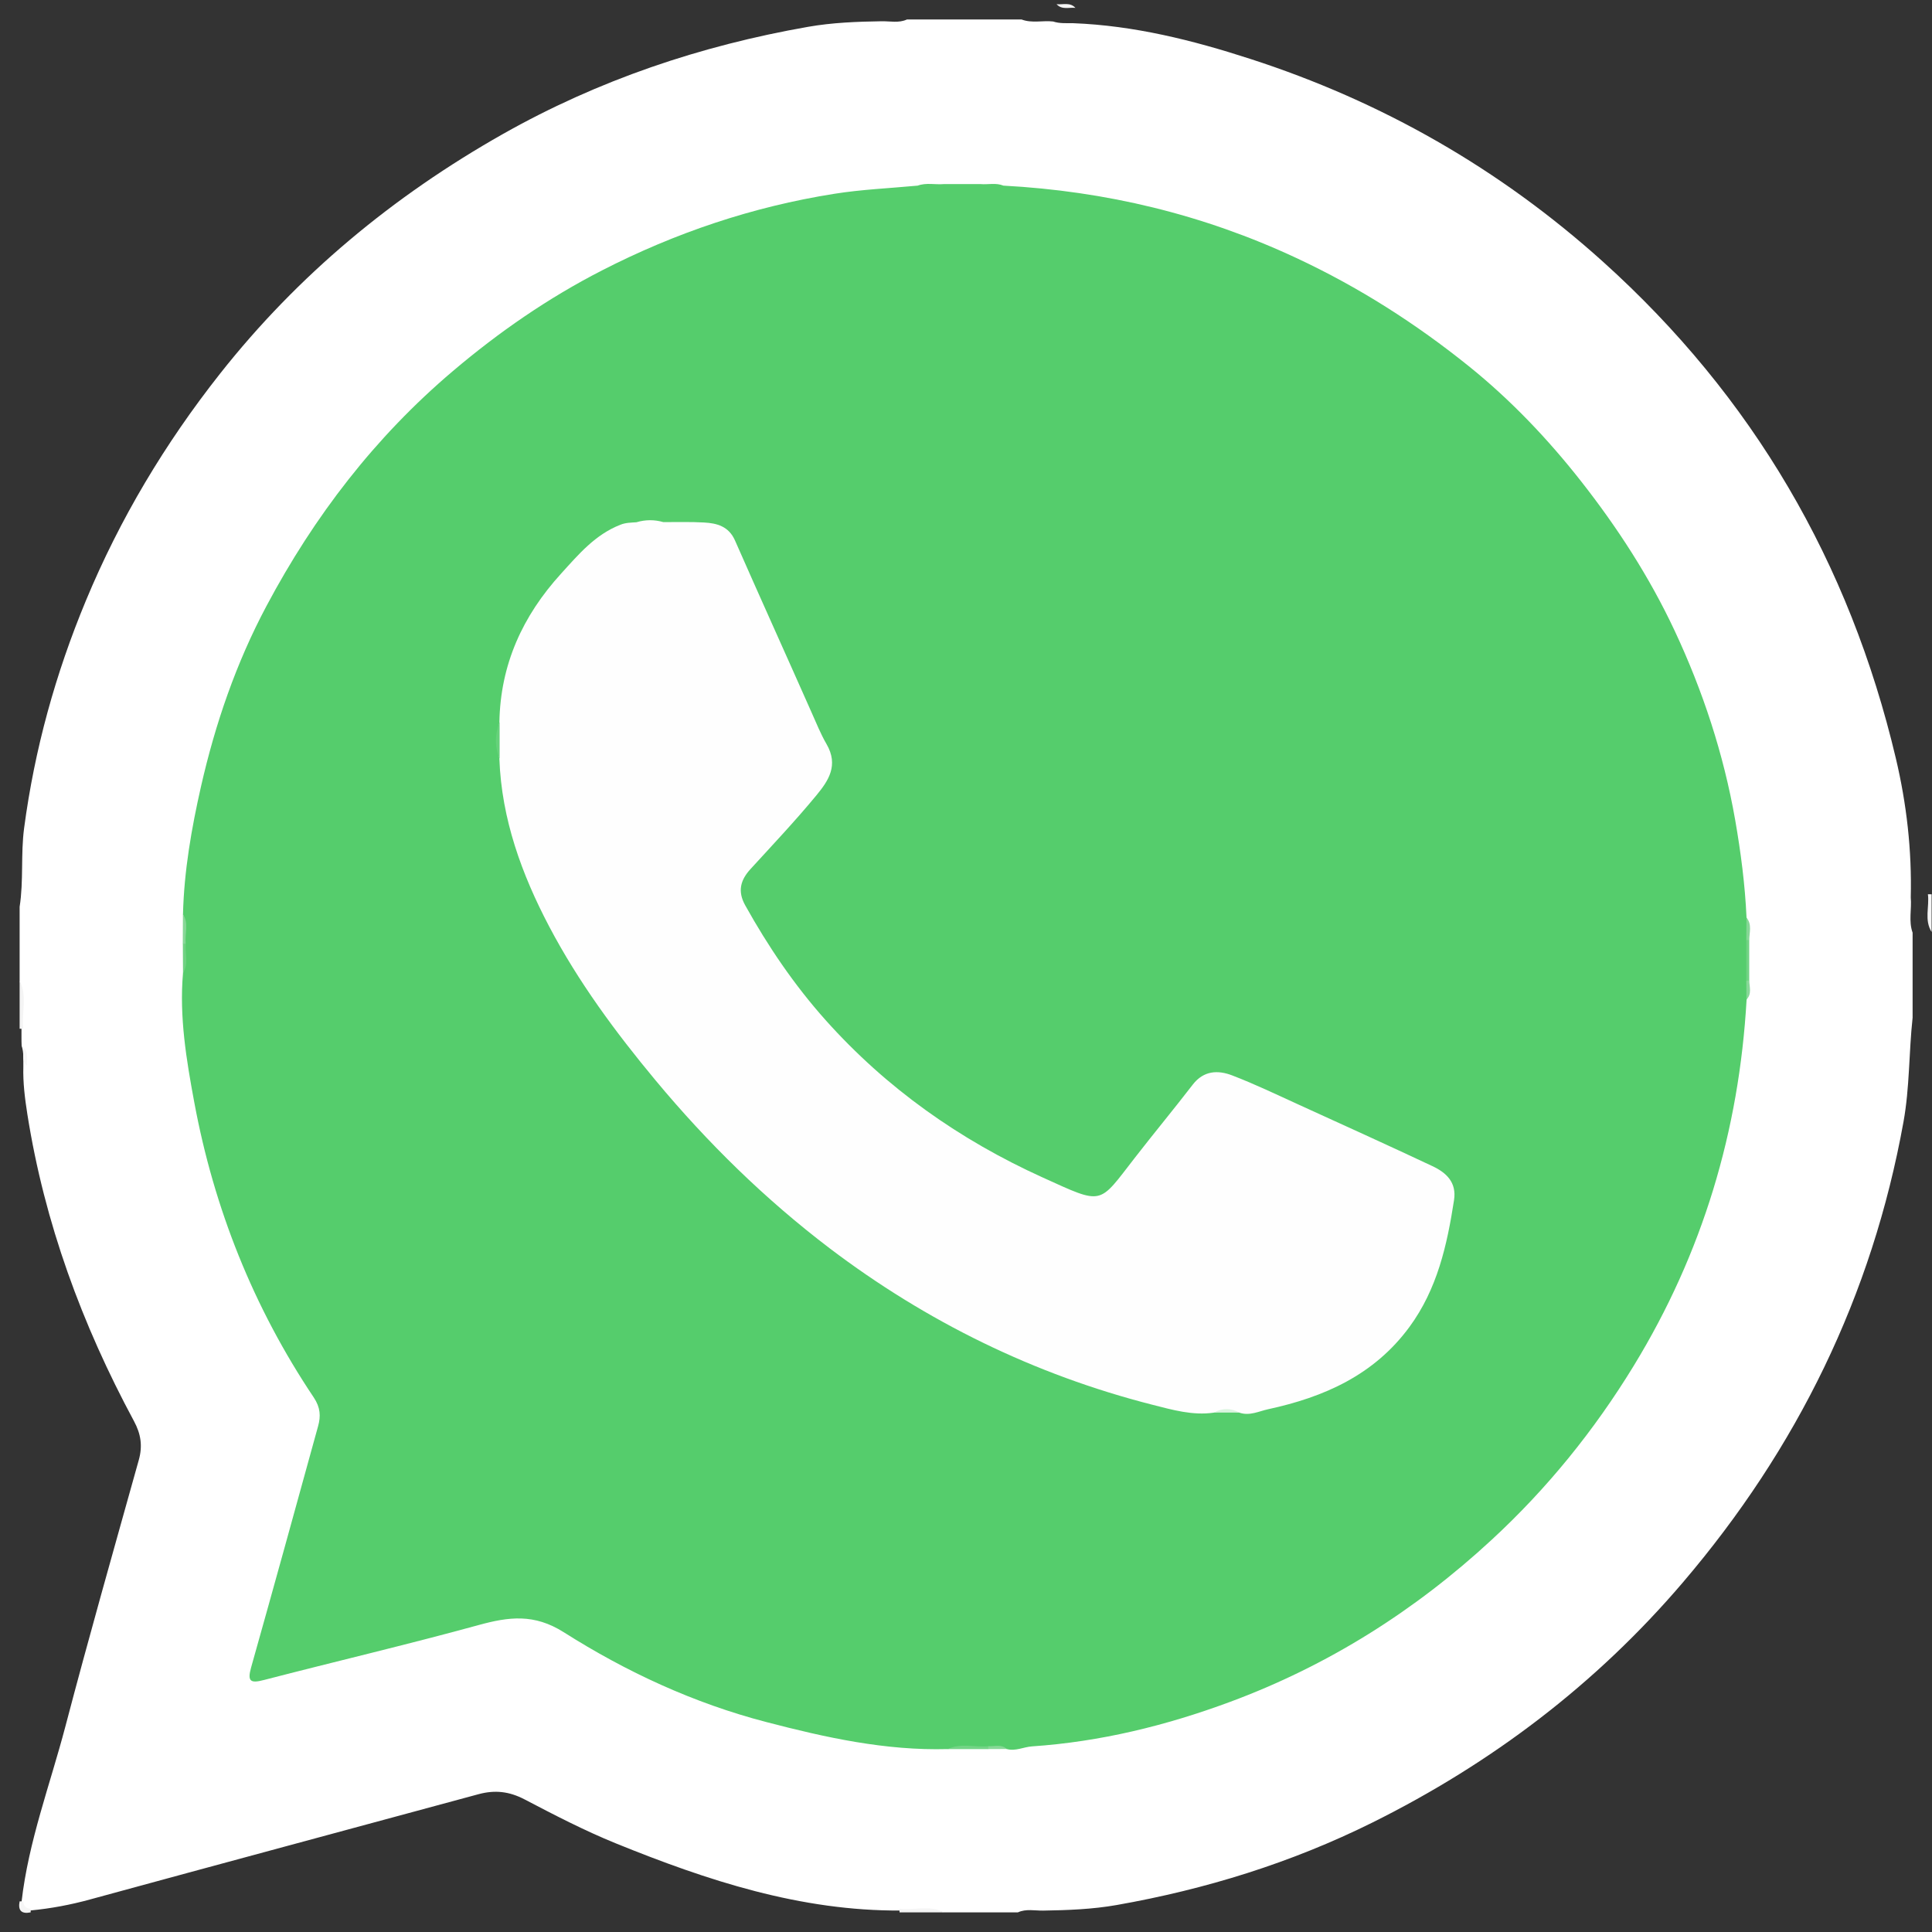 <svg xmlns="http://www.w3.org/2000/svg" xmlns:xlink="http://www.w3.org/1999/xlink" id="Layer_1" x="0px" y="0px" viewBox="0 0 250 250" style="enable-background:new 0 0 250 250;" xml:space="preserve"><rect x="0" y="0" width="250" height="250" fill="#333333" stroke="none"/><style type="text/css">	.st0{fill:#F4F4F4;}	.st1{fill:#71D383;}	.st2{fill:#88D897;}	.st3{fill:#85D795;}	.st4{fill:#F6F6F6;}	.st5{fill:#FFFFFF;}	.st6{fill:#F5F5F5;}	.st7{fill:#55CD6C;}	.st8{fill:#72D384;}	.st9{fill:#74D486;}	.st10{fill:#86D796;}	.st11{fill:#6FD282;}	.st12{fill:#88D898;}	.st13{fill:#F7F7F7;}	.st14{fill:#FEFEFE;}	.st15{fill:#65D27A;}	.st16{fill:#DAF4DF;}</style><path class="st0" d="M249.47,115.71c0.16,0,0.32,0.01,0.48,0.01c0,1.63,0,3.25,0,4.88C248.97,119.05,249.68,117.34,249.47,115.71z"></path><path class="st1" d="M126.97,21.99c-1.64,0-3.28,0-4.91,0c-0.17-0.1-0.21-0.19-0.15-0.27c0.06-0.07,0.12-0.11,0.19-0.11  c1.62,0,3.23,0,4.85,0c0.18,0.07,0.25,0.15,0.19,0.24C127.09,21.94,127.03,21.99,126.97,21.99z"></path><path class="st2" d="M122.1,21.6c-0.01,0.13-0.02,0.26-0.04,0.39c-1.15-0.01-2.3-0.01-3.44-0.02  C119.71,21.18,120.92,21.61,122.1,21.6z"></path><path class="st3" d="M126.97,21.99c-0.01-0.13-0.02-0.26-0.03-0.39c1.01-0.01,2.07-0.4,2.99,0.37  C128.95,21.98,127.96,21.98,126.97,21.99z"></path><path class="st4" d="M136.72,0.54c0.83,0.09,1.75-0.29,2.44,0.48C138.33,0.93,137.41,1.31,136.72,0.54z"></path><g>	<path class="st5" d="M2.54,126.91c0-3.19,0-6.38,0-9.57c0.53-3.37,0.13-6.8,0.58-10.18c1.35-10.18,4.06-19.98,8-29.45   c4.4-10.59,10.24-20.34,17.34-29.34c10.11-12.81,22.43-23,36.6-31.02c12.35-6.98,25.58-11.44,39.51-13.88   c3.13-0.55,6.32-0.67,9.51-0.72c1.09-0.02,2.22,0.26,3.28-0.23c4.94,0,9.89,0,14.83,0c1.33,0.51,2.73,0.11,4.08,0.26   c0.84,0.28,1.71,0.21,2.58,0.22c7.88,0.3,15.47,2.2,22.9,4.61c17.06,5.51,32.31,14.22,45.68,26.26   c19.39,17.46,31.9,38.93,37.89,64.25c1.4,5.91,2.08,11.92,1.93,18c0.14,1.52-0.3,3.07,0.24,4.57c0,3.67,0,7.34,0,11   c-0.49,4.48-0.37,9.01-1.18,13.48c-4.06,22.5-13.77,42.28-28.56,59.61c-11.22,13.15-24.72,23.38-40.17,31.06   c-10.49,5.21-21.58,8.64-33.09,10.67c-3.12,0.55-6.32,0.67-9.5,0.72c-1.09,0.02-2.21-0.26-3.28,0.23c-3.19,0-6.38,0-9.57,0   c-1.83-0.54-3.7-0.1-5.55-0.24c-13,0.09-25.05-3.88-36.9-8.69c-4.06-1.65-7.95-3.67-11.83-5.7c-1.96-1.02-3.81-1.24-5.95-0.66   c-16.74,4.54-33.5,9.04-50.23,13.61c-2.54,0.7-5.1,1.18-7.72,1.43c-0.81,0.06-1.23-0.28-1.17-1.12c0.89-7.8,3.68-15.13,5.66-22.65   c3.03-11.54,6.3-23.03,9.51-34.52c0.51-1.82,0.27-3.37-0.62-5.02c-6.73-12.5-11.58-25.66-13.8-39.72   c-0.32-2.04-0.58-4.09-0.52-6.17c-0.02-0.9,0.08-1.8-0.22-2.68c-0.04-0.79-0.01-1.58-0.02-2.37   C2.66,130.95,3.04,128.91,2.54,126.91z"></path>	<path class="st0" d="M3.01,133.13c-0.16,0-0.32,0-0.47-0.01c0-2.07,0-4.15,0-6.22C3.57,128.92,2.77,131.06,3.01,133.13z"></path>	<path class="st6" d="M116.4,247.46c0-0.16,0-0.32-0.01-0.47c1.91,0.23,3.9-0.52,5.75,0.47   C120.22,247.46,118.31,247.46,116.4,247.46z"></path>	<path class="st4" d="M2.54,246.03c0.16,0,0.32,0,0.47,0c0.03,0.61,0.36,0.93,0.96,0.96c0,0.16,0,0.32,0,0.47   C2.78,247.7,2.3,247.22,2.54,246.03z"></path>	<path class="st7" d="M122.62,226.33c-8.03,0.22-15.77-1.49-23.47-3.5c-9.37-2.44-18.09-6.48-26.2-11.62   c-3.84-2.43-7.11-2-11.01-0.93c-9.22,2.53-18.53,4.71-27.78,7.11c-1.73,0.45-2.18,0.21-1.67-1.61c2.93-10.4,5.8-20.81,8.67-31.23   c0.36-1.29,0.31-2.41-0.56-3.72c-7.8-11.64-12.91-24.45-15.46-38.19c-1.02-5.48-1.95-11.05-1.46-16.7   c0.34-1.26,0.07-2.55,0.16-3.82c-0.08-1.28,0.18-2.57-0.16-3.84c0.14-5.59,1.1-11.08,2.33-16.51c1.85-8.14,4.55-15.99,8.48-23.37   c6.17-11.6,14.03-21.84,24.12-30.39c5.97-5.06,12.34-9.46,19.29-13.02c9.49-4.87,19.5-8.24,30.04-9.91   c3.57-0.57,7.21-0.72,10.81-1.06c1.11-0.41,2.27-0.1,3.4-0.2c1.57,0,3.15,0,4.72,0c0.99,0.09,2-0.2,2.97,0.2   c13.24,0.71,25.85,3.73,37.92,9.37c8.06,3.76,15.45,8.48,22.31,14c5.43,4.37,10.26,9.45,14.58,14.96   c4.68,5.97,8.78,12.31,12.01,19.18c3.68,7.84,6.37,16.01,7.87,24.56c0.73,4.19,1.28,8.39,1.47,12.64c0.4,0.96,0.11,1.97,0.2,2.95   c0,1.71,0,3.42,0,5.13c-0.08,0.84,0.18,1.71-0.19,2.53c-0.97,17-5.69,32.8-14.61,47.4c-5.12,8.38-11.21,15.89-18.38,22.51   c-9.91,9.17-21.16,16.27-33.87,20.98c-8.28,3.07-16.77,5.15-25.6,5.75c-1.08,0.07-2.12,0.65-3.25,0.35   c-0.86-0.31-1.76-0.09-2.63-0.16C125.97,226.25,124.29,226,122.62,226.33z"></path>	<path class="st8" d="M225.97,126.92c0-1.76,0-3.53,0-5.29c0.15-0.23,0.27-0.22,0.38,0.03c0,1.74,0,3.49,0,5.23   C226.24,127.14,226.12,127.15,225.97,126.92z"></path>	<path class="st9" d="M122.62,226.33c1.71-0.81,3.52-0.21,5.27-0.37c0.16,0.1,0.22,0.18,0.15,0.26c-0.06,0.07-0.12,0.11-0.18,0.11   C126.11,226.33,124.37,226.33,122.62,226.33z"></path>	<path class="st10" d="M23.67,118.28c0.8,1.21,0.22,2.55,0.36,3.82c-0.11,0.23-0.23,0.26-0.38,0.04   C23.66,120.85,23.67,119.57,23.67,118.28z"></path>	<path class="st11" d="M23.66,122.14c0.13-0.01,0.25-0.02,0.38-0.04c-0.12,1.28,0.4,2.62-0.36,3.84   C23.67,124.67,23.66,123.41,23.66,122.14z"></path>	<path class="st10" d="M226.35,121.66c-0.13-0.01-0.25-0.02-0.38-0.03c0.01-0.97,0.01-1.93,0.02-2.9   C226.74,119.63,226.36,120.67,226.35,121.66z"></path>	<path class="st12" d="M225.97,126.92c0.13-0.01,0.25-0.02,0.38-0.03c0.03,0.84,0.36,1.72-0.36,2.46   C225.98,128.54,225.98,127.73,225.97,126.92z"></path>	<path class="st13" d="M3.49,137.91c-0.75-0.68-0.38-1.58-0.47-2.4C3.77,136.2,3.4,137.1,3.49,137.91z"></path>	<path class="st2" d="M127.86,226.33c0.01-0.13,0.02-0.25,0.03-0.38c0.81,0.07,1.68-0.3,2.39,0.37   C129.48,226.33,128.67,226.33,127.86,226.33z"></path>	<path class="st14" d="M85.83,67.56c1.75,0.01,3.51-0.05,5.26,0.05c1.68,0.09,3.2,0.49,4.01,2.31c3.25,7.39,6.58,14.74,9.85,22.12   c0.64,1.43,1.24,2.93,2,4.24c1.6,2.75,0.24,4.75-1.28,6.6c-2.72,3.3-5.66,6.41-8.55,9.57c-1.33,1.45-1.69,2.9-0.69,4.7   c2.96,5.31,6.33,10.29,10.4,14.85c7.89,8.83,17.35,15.49,28.06,20.35c7.98,3.62,7.2,3.58,11.97-2.55c2.46-3.17,5.03-6.27,7.48-9.45   c1.42-1.84,3.27-1.9,5.11-1.19c2.92,1.12,5.75,2.48,8.6,3.78c5.77,2.63,11.55,5.25,17.29,7.95c1.8,0.84,3.17,2.1,2.81,4.41   c-0.9,5.83-2.17,11.51-5.78,16.42c-4.57,6.21-11.04,9.07-18.26,10.63c-1.2,0.26-2.41,0.9-3.72,0.45c-1.12-0.25-2.23-0.25-3.35,0   c-2.72,0.39-5.34-0.37-7.9-1.02c-15.29-3.9-29.25-10.75-41.78-20.25c-8.32-6.32-15.79-13.63-22.52-21.72   c-5.21-6.26-10.01-12.77-13.78-19.93c-3.54-6.73-6.16-13.89-6.44-21.67c-0.25-1.59-0.25-3.18,0-4.76c0.13-7.46,3-13.75,7.99-19.23   c2.27-2.5,4.4-5.04,7.67-6.32c0.71-0.28,1.37-0.27,2.07-0.32C83.53,67.23,84.68,67.23,85.83,67.56z"></path>	<path class="st15" d="M64.65,93.43c0,1.59,0,3.18,0,4.76C64,96.61,64.02,95.02,64.65,93.43z"></path>	<path class="st16" d="M157.06,182.79c1.12-0.61,2.23-0.58,3.35,0C159.29,182.79,158.17,182.79,157.06,182.79z"></path></g></svg>
